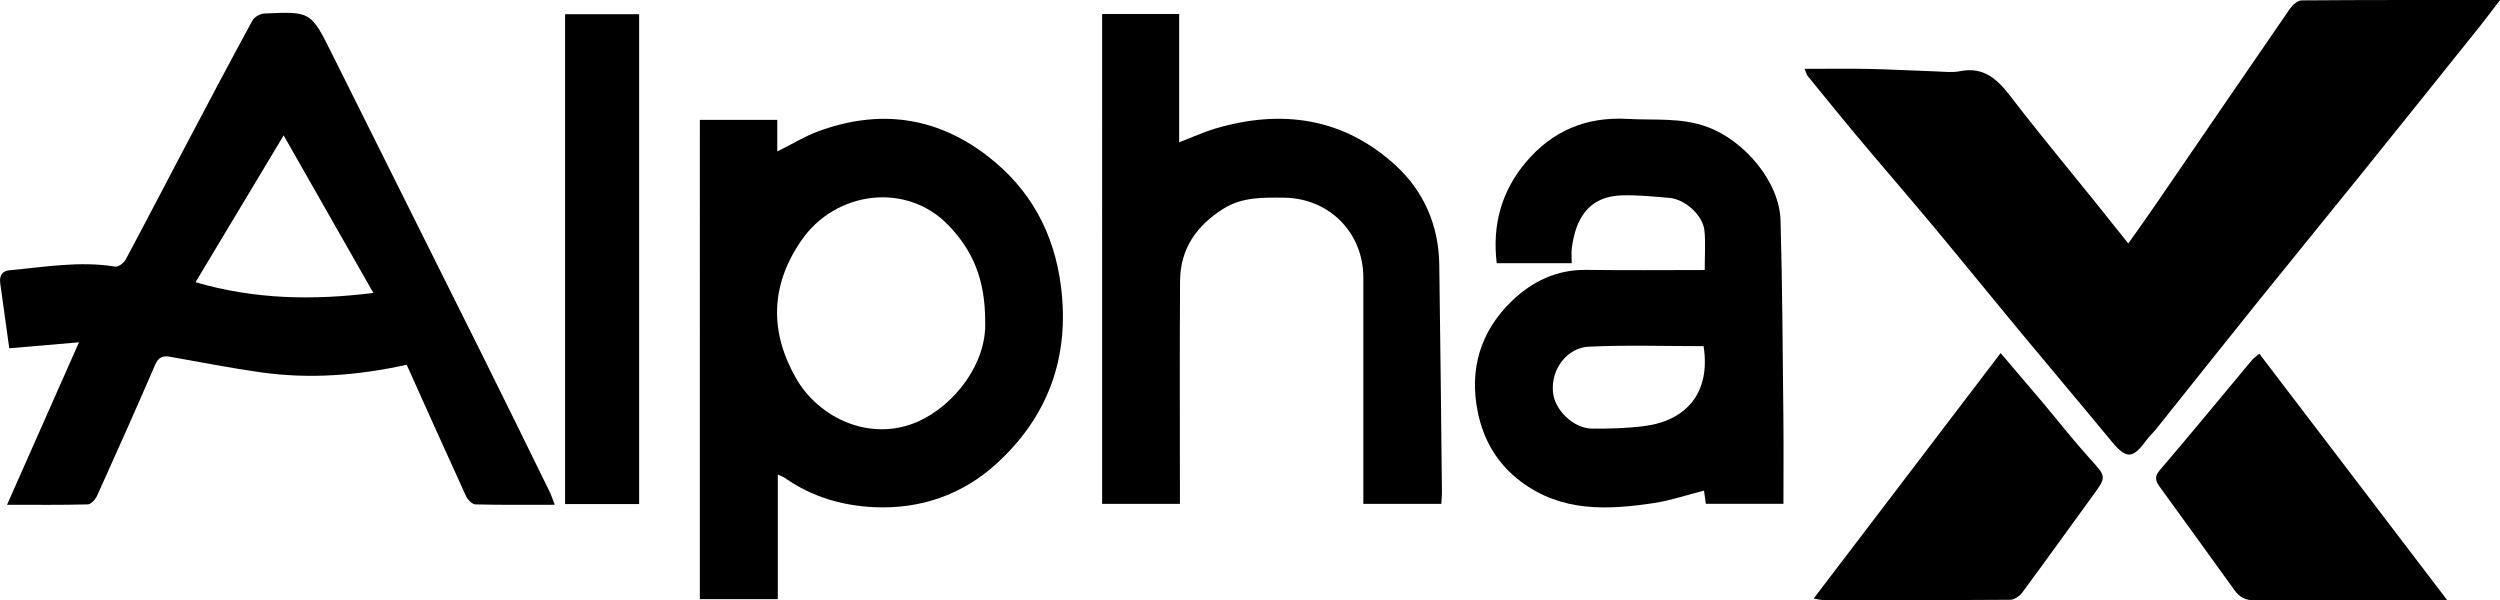 <?xml version="1.0" encoding="UTF-8"?>
<svg style="" id="Capa_2" data-name="Capa 2" xmlns="http://www.w3.org/2000/svg" viewBox="0 0 1150.1 276.19">
  <g id="Capa_1-2" data-name="Capa 1">
    <g>
      <path d="m830.19,31.67c10.4,0,20.01-.16,29.62.04,10.28.21,20.56.8,30.84,1.14,3.65.12,7.43.62,10.94-.09,11.09-2.24,17.35,3.75,23.49,11.77,12.69,16.56,26.06,32.6,39.14,48.86,4.75,5.91,9.47,11.86,14.88,18.63,4.44-6.31,8.68-12.21,12.78-18.2,20.51-29.92,40.95-59.89,61.54-89.75,1.22-1.77,3.59-3.88,5.44-3.89,29.81-.24,59.63-.17,91.25-.17-3.64,4.76-6.37,8.46-9.24,12.05-18.07,22.56-36.13,45.11-54.27,67.61-15.75,19.54-31.65,38.96-47.38,58.51-15.85,19.7-31.56,39.5-47.35,59.25-1.39,1.74-3.09,3.23-4.39,5.03-6.36,8.76-9.3,8.78-16.04.62-14.2-17.2-28.61-34.22-42.84-51.39-13.07-15.77-25.95-31.7-39.07-47.43-11.46-13.74-23.19-27.26-34.69-40.97-7.87-9.38-15.56-18.92-23.3-28.42-.44-.54-.58-1.34-1.34-3.2Z"/>
      <path d="m187.08,167.8c-22.49,4.97-44.65,6.63-66.96,3.51-14-1.96-27.88-4.73-41.81-7.17-3.29-.58-5.38.05-6.91,3.62-8.72,20.2-17.69,40.29-26.75,60.34-.76,1.68-2.79,3.9-4.28,3.94-11.94.32-23.89.18-37.13.18,11.07-25.01,21.76-49.14,33.1-74.75-11.34.97-21.54,1.85-32.08,2.75-1.41-10.17-2.77-20.03-4.15-29.89-.47-3.37.79-5.69,4.24-6,16.18-1.47,32.3-4.37,48.66-1.67,1.42.23,3.95-1.67,4.79-3.22,9.1-16.96,17.93-34.08,26.92-51.1,10.39-19.69,20.78-39.37,31.41-58.92.89-1.63,3.59-3.12,5.51-3.21,21.37-.95,21.39-.88,30.96,18.29,23.41,46.89,46.83,93.76,70.19,140.68,10.1,20.29,20.06,40.66,30.05,61.01.85,1.73,1.43,3.59,2.38,6.02-12.59,0-24.53.14-36.47-.17-1.51-.04-3.59-2.13-4.34-3.77-9.17-19.99-18.14-40.08-27.32-60.48Zm-15.31-33.04c-13.99-24.56-27.49-48.27-41.28-72.47-13.66,22.77-26.99,44.97-40.53,67.54,27.01,7.9,53.87,8.42,81.81,4.93Z"/>
      <path d="m321.95,55.14h35.63v14.54c6.83-3.4,12.6-6.96,18.84-9.26,27.79-10.25,53.91-6.96,77.6,11.14,19.93,15.24,31.02,35.59,34.11,60.55,3.99,32.27-5.94,59.55-29.74,81.23-15.68,14.29-34.99,20.97-56.29,19.98-14.73-.69-28.68-4.78-40.98-13.43-.75-.53-1.68-.81-3.3-1.57v57.32h-35.87V55.14Zm131.27,92.68c0-19.29-5.65-32.37-16.7-44-19.2-20.2-52.09-16.19-67.94,6.91-14.14,20.61-14.63,41.86-2.32,63.37,10.48,18.3,34.25,29.46,55.98,19.86,16.64-7.35,31.8-26.61,30.98-46.14Z"/>
      <path d="m784.24,124.21c0-6.63.41-12.32-.1-17.93-.66-7.2-8.83-14.66-16.32-15.27-7.22-.59-14.48-1.35-21.69-1.14-15.35.45-21.29,10.69-23.04,24.35-.27,2.13-.04,4.33-.04,6.85h-34.5c-2.09-17.42,2.08-32.96,13.36-46.38,12.2-14.52,27.82-21.08,46.91-19.99,12.2.7,24.48-.72,36.41,3.62,17.4,6.32,33.39,25.4,33.89,43.04.86,30.35.98,60.72,1.31,91.09.14,12.95.02,25.91.02,39.33h-35.7c-.27-1.99-.54-3.93-.84-6.08-7.83,1.98-15.39,4.57-23.16,5.74-21.3,3.21-42.31,4.16-61.02-9.85-10.87-8.14-17.2-19.01-19.86-31.88-4.06-19.64,1.09-37.11,15.48-51.09,9.42-9.15,20.81-14.67,34.56-14.47,17.81.27,35.63.07,54.32.07Zm-.52,35.04c-17.87,0-35.49-.6-53.04.25-9.1.44-17.43,9.73-16.22,21.2.85,7.96,9.4,16.45,18.1,16.49,8.04.04,16.15-.17,24.1-1.21,19.18-2.53,30.4-15.41,27.06-36.72Z"/>
      <path d="m507.04,6.45h35.42v59.01c6.13-2.35,11.27-4.73,16.64-6.32,30.59-9.04,59.02-4.94,82.9,16.9,12.88,11.77,19.86,27.56,20.12,45.51.52,35.02.85,70.05,1.23,105.07.02,1.58-.18,3.17-.3,5.18h-35.86v-7.34c0-32.26,0-64.51,0-96.77,0-20.76-15.86-36.6-36.62-36.75-9.5-.07-18.93-.36-27.51,4.94-12.46,7.7-20.07,18.43-20.18,33.33-.23,31.64-.07,63.29-.07,94.94v7.64h-35.79V6.45Z"/>
      <path d="m834.35,275.36c28.94-38,57.15-75.02,86.03-112.93,6.8,8,13.14,15.39,19.41,22.83,7.24,8.6,14.17,17.48,21.71,25.81,7.56,8.36,7.75,8.08,1.03,17.28-10.75,14.71-21.33,29.55-32.17,44.2-1.22,1.64-3.66,3.36-5.54,3.37-28.79.21-57.58.14-86.37.11-.78,0-1.57-.25-4.08-.68Z"/>
      <path d="m1125.81,276.08h-8.9c-26.56,0-53.12-.11-79.68.11-4.19.03-6.93-1.45-9.19-4.58-11.5-15.9-22.96-31.82-34.5-47.69-1.97-2.71-2.52-4.63.15-7.74,14.24-16.61,28.1-33.54,42.13-50.33.87-1.04,2.04-1.82,3.56-3.14,28.57,37.47,56.92,74.66,86.43,113.37Z"/>
      <path d="m294.03,231.89h-34.07V6.54h34.07v225.35Z"/>
    </g>
  </g>
</svg>